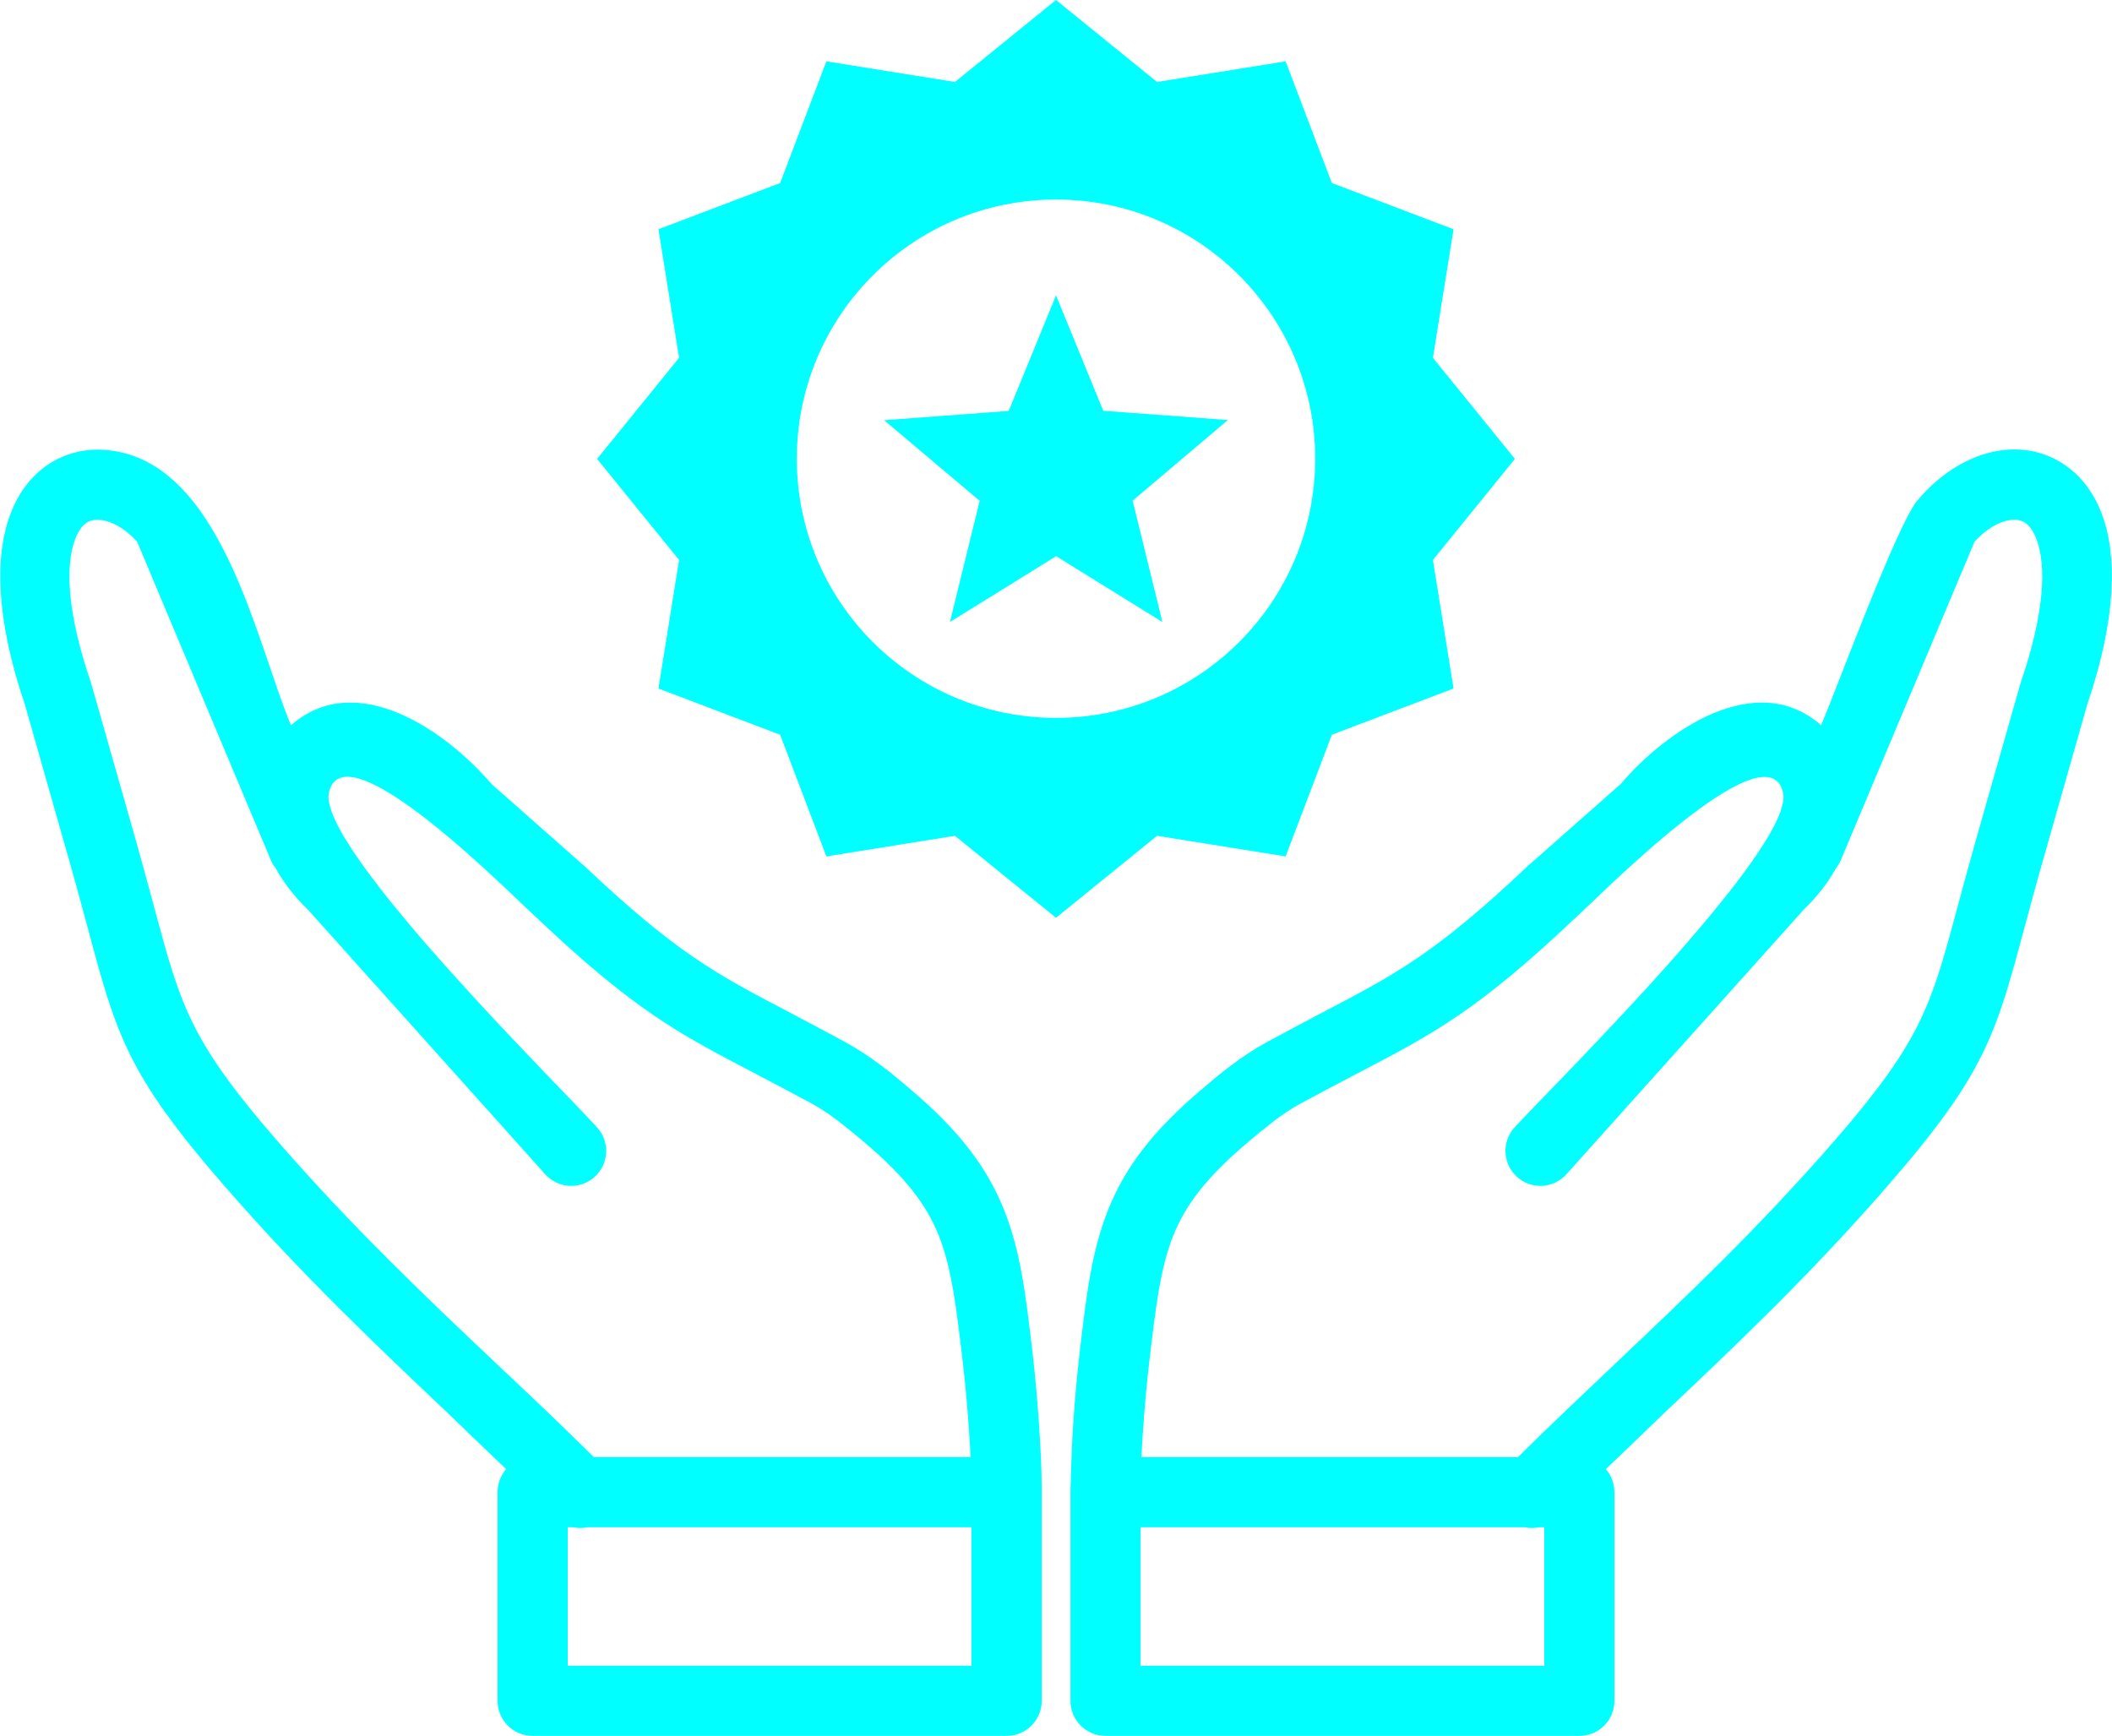 <?xml version="1.0" encoding="UTF-8" standalone="no"?>
<svg
   version="1.1"
   id="Layer_1"
   x="0px"
   y="0px"
   viewBox="0 0 122.88 101.01"
   style="enable-background:new 0 0 122.88 101.01"
   xml:space="preserve"
   sodipodi:docname="exclusive.svg"
   inkscape:version="1.3.2 (091e20ef0f, 2023-11-25, custom)"
   xmlns:inkscape="http://www.inkscape.org/namespaces/inkscape"
   xmlns:sodipodi="http://sodipodi.sourceforge.net/DTD/sodipodi-0.dtd"
   xmlns="http://www.w3.org/2000/svg"
   xmlns:svg="http://www.w3.org/2000/svg"><defs
     id="defs1" /><sodipodi:namedview
     id="namedview1"
     pagecolor="#ffffff"
     bordercolor="#000000"
     borderopacity="0.25"
     inkscape:showpageshadow="2"
     inkscape:pageopacity="0.0"
     inkscape:pagecheckerboard="0"
     inkscape:deskcolor="#d1d1d1"
     inkscape:zoom="3.9847539"
     inkscape:cx="55.712349"
     inkscape:cy="73.404784"
     inkscape:window-width="1920"
     inkscape:window-height="1011"
     inkscape:window-x="0"
     inkscape:window-y="0"
     inkscape:window-maximized="1"
     inkscape:current-layer="Layer_1" /><style
     type="text/css"
     id="style1">.st0{fill-rule:evenodd;clip-rule:evenodd;}</style><g
     id="g1"
     style="fill:#00ffff"><path
       fill="#000000"
       class="st0"
       d="M61.44,0l5.88,4.77l7.48-1.2l2.69,7.08l7.08,2.69l-1.2,7.48l4.77,5.88l-4.77,5.88l1.2,7.48l-7.08,2.69 l-2.69,7.08l-7.48-1.2l-5.88,4.77l-5.88-4.77l-7.48,1.2l-2.69-7.08l-7.08-2.69l1.2-7.48l-4.77-5.88l4.77-5.88l-1.2-7.48l7.08-2.69 l2.69-7.08l7.48,1.2L61.44,0L61.44,0z M66.41,84.78h21.91c1.76-1.75,3.69-3.57,5.64-5.42c4.11-3.89,8.4-7.95,12.81-13.03 c5.04-5.81,5.58-7.82,7.11-13.51c0.29-1.07,0.61-2.27,1.03-3.76l2.62-9.21l0.03-0.1c1.4-4.1,1.51-6.81,0.93-8.37 c-0.18-0.48-0.41-0.8-0.68-0.97c-0.21-0.14-0.49-0.19-0.78-0.16c-0.68,0.07-1.45,0.5-2.15,1.27l-7.78,18.53 c-0.07,0.17-0.17,0.33-0.28,0.47c-0.46,0.83-1.08,1.64-1.88,2.41l-13.8,15.39c-0.75,0.84-2.04,0.91-2.87,0.16 c-0.84-0.75-0.91-2.04-0.16-2.87c1.87-2.08,16.37-16.31,15.63-19.5c-0.92-3.93-10.8,6.16-11.98,7.2l-0.03,0.03 c-5.79,5.48-8.28,6.78-12.82,9.15c-0.95,0.5-1.99,1.04-3.28,1.74c-0.51,0.28-1.01,0.62-1.5,0.99c-0.52,0.4-1.02,0.81-1.49,1.21 c-2.4,2.02-3.66,3.66-4.38,5.47c-0.75,1.88-1.02,4.17-1.39,7.31c-0.15,1.26-0.26,2.52-0.35,3.77 C66.47,83.59,66.44,84.19,66.41,84.78L66.41,84.78L66.41,84.78z M56.47,84.78H34.55c-1.76-1.75-3.69-3.57-5.65-5.42 c-4.11-3.89-8.4-7.95-12.81-13.03c-5.04-5.81-5.58-7.82-7.11-13.51c-0.29-1.07-0.61-2.27-1.03-3.76l-2.62-9.21l-0.03-0.1 c-1.4-4.1-1.51-6.81-0.93-8.37c0.18-0.48,0.41-0.8,0.68-0.97c0.21-0.14,0.49-0.19,0.78-0.16c0.68,0.07,1.45,0.5,2.15,1.27 l7.78,18.53c0.07,0.17,0.17,0.33,0.28,0.47c0.46,0.83,1.08,1.64,1.88,2.41l13.8,15.39c0.75,0.84,2.04,0.91,2.87,0.16 c0.84-0.75,0.91-2.04,0.16-2.87C32.9,63.52,18.4,49.29,19.14,46.1c0.92-3.93,10.8,6.16,11.98,7.2l0.03,0.03 c5.79,5.48,8.28,6.78,12.82,9.15c0.95,0.5,1.99,1.04,3.28,1.74c0.51,0.28,1.01,0.62,1.5,0.99c0.52,0.4,1.02,0.81,1.49,1.21 c2.4,2.02,3.66,3.66,4.38,5.47c0.75,1.88,1.02,4.17,1.39,7.31c0.15,1.26,0.26,2.52,0.35,3.77C56.41,83.59,56.44,84.19,56.47,84.78 L56.47,84.78L56.47,84.78z M29.45,85.48c-0.31,0.36-0.5,0.83-0.5,1.34v12.14c0,1.13,0.92,2.04,2.04,2.04h27.58 c1.13,0,2.04-0.92,2.04-2.04V86.71c0-1.3-0.08-2.7-0.17-4c-0.09-1.33-0.21-2.65-0.36-3.96c-0.4-3.43-0.7-5.94-1.66-8.35 c-0.99-2.47-2.58-4.6-5.53-7.09c-0.54-0.46-1.09-0.92-1.67-1.35c-0.61-0.46-1.27-0.9-2.01-1.31c-1.2-0.65-2.32-1.24-3.34-1.78 c-4.2-2.2-6.5-3.4-11.91-8.52c-0.04-0.04-0.09-0.08-0.13-0.11l-5.22-4.61c-2.64-3.09-7.87-6.77-11.68-3.43 c-2.03-4.83-4.03-15.36-10.67-16.01c-1.21-0.12-2.38,0.14-3.4,0.8c-0.97,0.63-1.77,1.61-2.27,2.96c-0.88,2.35-0.86,6,0.86,11.05 l2.6,9.15c0.38,1.32,0.71,2.59,1.02,3.71c1.7,6.35,2.3,8.6,7.97,15.12c4.49,5.17,8.89,9.33,13.1,13.32 C27.23,83.36,28.33,84.41,29.45,85.48L29.45,85.48L29.45,85.48z M33.35,88.86c0.27,0.06,0.55,0.06,0.83,0h22.34v8.06H33.03v-8.06 H33.35L33.35,88.86z M93.43,85.48c0.31,0.36,0.5,0.83,0.5,1.34v12.14c0,1.13-0.91,2.04-2.04,2.04H64.32 c-1.13,0-2.04-0.92-2.04-2.04V86.71c0-0.07,0-0.15,0.01-0.22c0.03-1.31,0.08-2.58,0.16-3.78c0.09-1.33,0.21-2.65,0.36-3.96 c0.4-3.43,0.7-5.94,1.66-8.35c0.99-2.47,2.58-4.6,5.53-7.09c0.54-0.46,1.09-0.92,1.67-1.35c0.61-0.46,1.27-0.9,2.01-1.31 c1.2-0.65,2.32-1.24,3.34-1.78c4.2-2.2,6.5-3.4,11.91-8.52c0.04-0.04,0.09-0.08,0.13-0.11l5.22-4.61 c2.64-3.09,7.87-6.77,11.68-3.43c0.99-2.37,4.41-11.65,5.59-13.07c1.46-1.75,3.31-2.77,5.08-2.95c1.21-0.12,2.38,0.14,3.4,0.8 c0.97,0.63,1.77,1.61,2.27,2.96c0.88,2.35,0.86,6-0.86,11.05l-2.6,9.15c-0.38,1.32-0.71,2.59-1.02,3.71 c-1.7,6.35-2.3,8.6-7.97,15.12c-4.49,5.17-8.88,9.33-13.1,13.32C95.65,83.36,94.55,84.41,93.43,85.48L93.43,85.48L93.43,85.48z M89.53,88.86c-0.27,0.06-0.55,0.06-0.83,0H66.36v8.06h23.49v-8.06H89.53L89.53,88.86z M61.44,17.18l2.75,6.72l7.25,0.54 l-5.54,4.69l1.73,7.06l-6.18-3.83l-6.18,3.83L57,29.14l-5.56-4.69l7.25-0.54l2.75-6.72H61.44L61.44,17.18z M61.44,11.61 c8.33,0,15.08,6.76,15.08,15.08c0,8.33-6.76,15.08-15.08,15.08c-8.33,0-15.08-6.76-15.08-15.08 C46.36,18.37,53.11,11.61,61.44,11.61L61.44,11.61z"
       id="path1"
       style="fill:#00ffff" /></g></svg>
